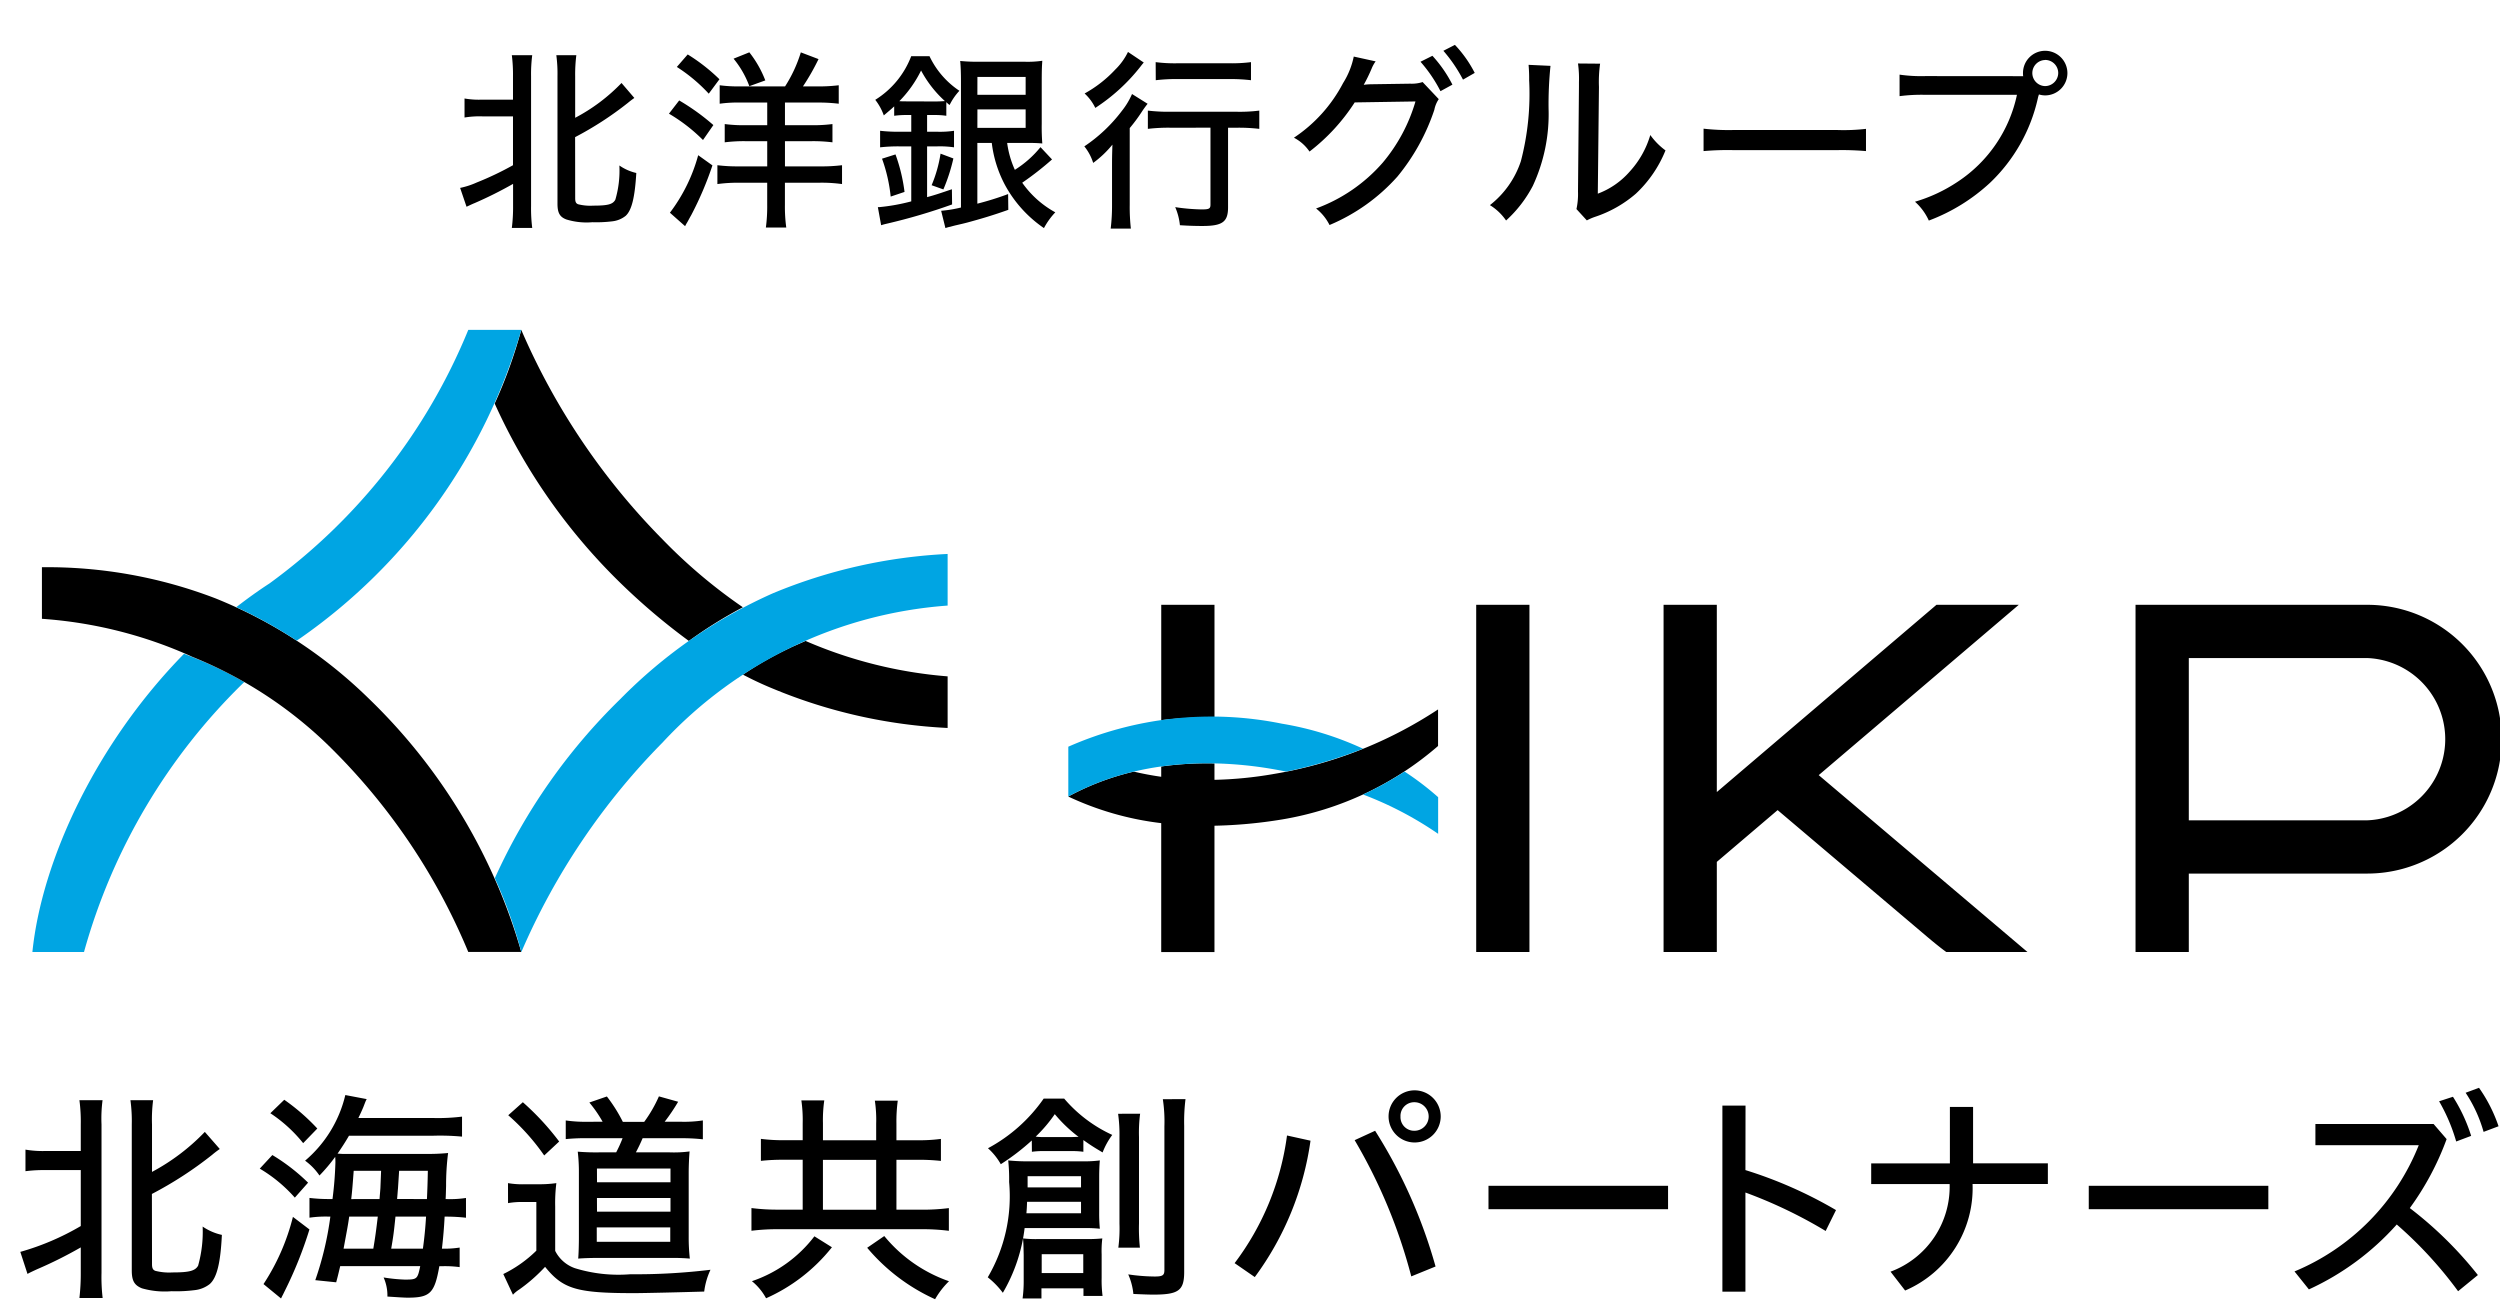 <svg xmlns="http://www.w3.org/2000/svg" width="117" height="61"><defs><clipPath id="a"><path transform="translate(43.498 20.048)" fill="none" stroke="#707070" d="M0 0h117v61H0z"/></clipPath><clipPath id="b"><path fill="none" d="M0 0h116.125v45.359H0z"/></clipPath></defs><g transform="translate(-43.498 -20.048)" clip-path="url(#a)"><g transform="translate(44.449 35.486)" clip-path="url(#b)"><path d="M7.665 15.156c-4.119 4.2-6.662 9.672-7.1 13.961H2.98a28.051 28.051 0 017.5-12.635 18.109 18.109 0 00-2.413-1.163l-.4-.159" fill="#00a5e3"/><path d="M36.069 14.863a16.6 16.6 0 00-2.252 1.272c.465.244.941.467 1.429.666a24.345 24.345 0 008.152 1.83v-2.415a20.847 20.847 0 01-6.649-1.658c-.223.1-.447.2-.68.3m-7.986-3.015a29.967 29.967 0 003.206 2.716 20.493 20.493 0 012.527-1.577A24.6 24.6 0 0130.05 9.8 31.93 31.93 0 0123.444 0a22 22 0 01-1.243 3.449 27.56 27.56 0 005.882 8.394m-27.072-.735a21.966 21.966 0 018.137 1.463 21.989 21.989 0 017.177 4.7 26.717 26.717 0 017.119 11.843h-2.48a29.112 29.112 0 00-6.684-9.8 19.7 19.7 0 00-6.213-4.006 20.473 20.473 0 00-7.056-1.786z"/><path d="M23.445 0h-2.48a27.6 27.6 0 01-9.3 11.864c-.537.349-1.056.723-1.56 1.114a20.9 20.9 0 012.829 1.568c.052-.035.1-.072.157-.107A26.6 26.6 0 0023.445 0m11.8 12.317a23.259 23.259 0 00-7.162 4.958 27.56 27.56 0 00-5.876 8.386 22.078 22.078 0 011.24 3.456 31.931 31.931 0 016.605-9.8 20.186 20.186 0 0113.346-6.414v-2.416a24.334 24.334 0 00-8.152 1.83" fill="#00a5e3"/><path d="M109.836 12.867H98.992v16.25h2.493v-3.672h8.352a6.289 6.289 0 100-12.578m0 10.086h-8.352v-7.594h8.352a3.8 3.8 0 010 7.594m-25.672-2.115l9.364-7.972h-3.852L79.396 21.63v-8.763h-2.492v16.25h2.492v-4.219l2.846-2.423 6.984 5.916c.38.321.674.555.909.725h3.8zm-16.03-7.971h2.492v16.25h-2.492zm-9.512 7.924a18.426 18.426 0 01-2.737.267v-.768a15.516 15.516 0 00-2.492.144v.481q-.642-.09-1.281-.241a12.364 12.364 0 00-3.069 1.166 14.086 14.086 0 004.35 1.245v6.033h2.492v-5.912a22.082 22.082 0 003.164-.294 14.864 14.864 0 007.3-3.438v-1.711a19.913 19.913 0 01-7.731 3.028m-2.732-2.655v-5.269h-2.492v5.4a17.513 17.513 0 012.492-.126"/><path d="M52.113 20.673c.425-.1.851-.18 1.278-.24a15.526 15.526 0 012.492-.144 18.273 18.273 0 012.736.267c.209.036.415.075.62.117a21.8 21.8 0 003.6-1.071 14.731 14.731 0 00-3.793-1.171 16.567 16.567 0 00-10 1.077v2.33a12.369 12.369 0 013.068-1.166m10.73 1.075a16.448 16.448 0 013.51 1.838V21.87a13.564 13.564 0 00-1.574-1.2 15.141 15.141 0 01-1.936 1.072" fill="#00a5e3"/><path d="M1.188 39.322a6.8 6.8 0 00-.947.052v-1.01a4.655 4.655 0 00.947.064h1.641v-1.241a7.638 7.638 0 00-.063-1.136h1.083a6.552 6.552 0 00-.049 1.136v6.941a8.311 8.311 0 00.053 1.179H2.766a9.994 9.994 0 00.063-1.188V42.94a19.683 19.683 0 01-2.062 1.03c-.136.064-.326.149-.431.212L0 43.15a12.045 12.045 0 002.829-1.209v-2.619zm4.975 4.4c0 .189.042.274.158.316a2.627 2.627 0 00.8.074c.789 0 1.063-.074 1.2-.317a5.876 5.876 0 00.212-1.83 2.543 2.543 0 00.9.39c-.062 1.3-.23 2-.567 2.3a1.374 1.374 0 01-.695.284 6.847 6.847 0 01-1.094.052 3.87 3.87 0 01-1.387-.136c-.359-.147-.474-.358-.474-.842v-6.826a7.167 7.167 0 00-.063-1.136h1.062a7.026 7.026 0 00-.052 1.136v2.22a9.846 9.846 0 002.472-1.872l.7.8a4.247 4.247 0 00-.359.274 17.722 17.722 0 01-2.818 1.83zm5.632-5.104a9.036 9.036 0 011.672 1.293l-.62.7a6.822 6.822 0 00-1.641-1.357zm1.736 3.482a18.823 18.823 0 01-1.157 2.883c-.053.106-.085.179-.1.2l-.073.147-.82-.673a10.229 10.229 0 001.377-3.145zm-1.179-6.069a9.6 9.6 0 011.547 1.346l-.662.684a6.692 6.692 0 00-1.536-1.4zm6.9.852a9.176 9.176 0 001.42-.063v.936a11.058 11.058 0 00-1.337-.043h-3.953c-.189.326-.337.547-.536.841.114 0 .147.011.241.011h3.849a9.705 9.705 0 001.084-.042 11.845 11.845 0 00-.094 1.536c-.011.368-.011.441-.022.62h.053a4.892 4.892 0 00.9-.052v.925a8.414 8.414 0 00-.9-.052h-.1a22.41 22.41 0 01-.126 1.5h.062a4.506 4.506 0 00.768-.052v.915a5.173 5.173 0 00-.8-.043h-.151c-.221 1.264-.431 1.473-1.483 1.473-.158 0-.452-.02-.947-.052a2.09 2.09 0 00-.178-.894 7.734 7.734 0 00.988.1c.579 0 .6-.021.726-.631h-3.745c-.073.3-.094.41-.189.758l-.978-.1a15 15 0 00.706-2.976h-.116a5.2 5.2 0 00-.862.052v-.925a7.545 7.545 0 00.978.052h.1a16.847 16.847 0 00.136-1.7 2.58 2.58 0 00-.01-.274 8.067 8.067 0 01-.736.873 2.8 2.8 0 00-.673-.694 5.767 5.767 0 001.883-3.072l1 .19a1.623 1.623 0 00-.073.157l-.085.22a9.192 9.192 0 01-.231.506zM15.391 41.5c-.053.388-.1.62-.263 1.5h1.392c.094-.558.136-.883.21-1.5zm1.42-.821c.02-.263.042-.493.042-.546l.031-.778h-1.282c-.052.694-.073.968-.116 1.325zm.746.821c-.073.714-.1.925-.2 1.5h1.484a18.73 18.73 0 00.147-1.5zm1.473-.821c.02-.462.031-.725.042-1.325h-1.344l-.053.82c-.022.241-.022.294-.042.5zm3.793-.747a4 4 0 00.809.053h.663a5.557 5.557 0 00.791-.053 7.606 7.606 0 00-.054 1.1v2.071a1.635 1.635 0 00.925.811 6.92 6.92 0 002.588.283 29.115 29.115 0 003.755-.21 3.384 3.384 0 00-.294 1.02c-1.01.031-2.819.074-3.292.074-2.672 0-3.314-.189-4.155-1.231a7.685 7.685 0 01-1.21 1.062 1.48 1.48 0 00-.294.243l-.452-.968a5.864 5.864 0 001.547-1.094v-2.277h-.61a3.708 3.708 0 00-.715.052zm.695-3.786a12.3 12.3 0 011.7 1.839l-.7.653a10.272 10.272 0 00-1.683-1.883zm3.734.914a5.867 5.867 0 00-.621-.9l.82-.283a7.122 7.122 0 01.747 1.188h1a6.243 6.243 0 00.688-1.193l.9.252a8.806 8.806 0 01-.631.936h.778a5.908 5.908 0 001.01-.062v.883a9.356 9.356 0 00-1.01-.051h-1.809a8 8 0 01-.316.662h1.567a5.554 5.554 0 00.947-.043c-.022.243-.042.653-.042 1.01v2.973a9.039 9.039 0 00.053 1.032 8.98 8.98 0 00-.779-.031h-3.468c-.431 0-.7.011-.978.031.022-.221.033-.662.033-1v-3.026a8.146 8.146 0 00-.053-.978 10.34 10.34 0 001.041.032h.757a6.246 6.246 0 00.3-.662h-1.608a9.375 9.375 0 00-1.052.042v-.873a6.52 6.52 0 001.072.062zm-.274 5.617h3.439v-.673h-3.44zm.011-2.786h3.439v-.642h-3.442zm0 1.378h3.439v-.642h-3.442zm9.626-4.135a6.513 6.513 0 00-.062-1.072h1.072a6.467 6.467 0 00-.062 1.063v.8h2.491v-.778a6.094 6.094 0 00-.062-1.073h1.072a7.264 7.264 0 00-.062 1.073v.778h.947a7.633 7.633 0 001.135-.062v1.03a9.37 9.37 0 00-1.135-.052h-.947v2.334h1.172a9.565 9.565 0 001.282-.074v1.063a9.76 9.76 0 00-1.282-.075H35.49a9.754 9.754 0 00-1.273.073v-1.063a9.537 9.537 0 001.273.074h1.125v-2.334h-.862a9.087 9.087 0 00-1.094.052v-1.03a7.893 7.893 0 001.094.062h.862zm1.368 5.8a8.161 8.161 0 01-3.082 2.387 2.649 2.649 0 00-.662-.8 6.155 6.155 0 002.924-2.1zm2.071-4.09h-2.492v2.334h2.492zm.379 3.565a6.813 6.813 0 003.029 2.115 3.826 3.826 0 00-.651.841 8.993 8.993 0 01-3.178-2.407zm6.568-.373a7.822 7.822 0 01-1.019 3.029 3.844 3.844 0 00-.706-.725 7.473 7.473 0 001-4.46 8.135 8.135 0 00-.043-1.01 9.363 9.363 0 001 .043h2.48a5.869 5.869 0 00.809-.043c-.02.21-.031.5-.031.778v1.641a7.678 7.678 0 00.031.778 5.979 5.979 0 00-.715-.031zm.336-4.1a10.8 10.8 0 01-1.451 1.111 2.922 2.922 0 00-.6-.747 7.482 7.482 0 002.608-2.324h.958a6.527 6.527 0 002.251 1.7 3.421 3.421 0 00-.452.82c-.39-.231-.557-.336-.9-.579v.548a4.03 4.03 0 00-.579-.033h-1.23a3.956 3.956 0 00-.6.033zm.452 6.92v.473h-.883a6.018 6.018 0 00.052-.831v-1.189c-.01-.462-.01-.546-.031-.789a5.163 5.163 0 00.695.031h2.3a6.724 6.724 0 00.715-.031 4.925 4.925 0 00-.031.747v1.105a5.783 5.783 0 00.043.841h-.894v-.357zm-.673-4.05c-.011.274-.011.305-.031.537h2.556v-.537zm2.525-.673v-.526h-2.5v.526zm-.505-2.356c.147 0 .327-.011.389-.011a6.654 6.654 0 01-1.112-1.062 6.673 6.673 0 01-.894 1.052 2.747 2.747 0 00.431.02zM47.8 44.14h1.946v-.883h-1.945zm4.607-7.457a6.841 6.841 0 00-.053 1.094v4.05a8.449 8.449 0 00.043 1.125h-1.01a6.9 6.9 0 00.053-1.125v-4.04a7.031 7.031 0 00-.064-1.1zM54.531 36a8.456 8.456 0 00-.062 1.251v6.836c0 .873-.264 1.063-1.442 1.063-.2 0-.495-.011-.936-.031a2.971 2.971 0 00-.241-.916 8.829 8.829 0 001.231.1c.379 0 .462-.054.462-.305v-6.72a7.043 7.043 0 00-.073-1.273zm2.298 7.677a12.662 12.662 0 002.452-5.974l1.1.243a14.024 14.024 0 01-2.608 6.383zm6.575-6.195a23.864 23.864 0 012.829 6.352l-1.136.463a24.976 24.976 0 00-2.65-6.375zm3.07-.662a1.22 1.22 0 11-1.231-1.23 1.223 1.223 0 011.231 1.23m-1.882 0a.638.638 0 00.651.662.668.668 0 100-1.336.641.641 0 00-.651.673m4.118 3.239h8.404v1.094H68.71zm12.025-.736a20.258 20.258 0 014.239 1.872l-.484.978a21.99 21.99 0 00-3.755-1.8v4.641h-1.078v-8.71h1.083zm9.569-2.955h1.085v2.639h3.5v.968h-3.524a5.211 5.211 0 01-3.156 4.985l-.683-.883a4.243 4.243 0 002.766-4.1h-3.671v-.968h3.683zm6.499 3.691h8.404v1.094h-8.404zm17.285 4.933a19.06 19.06 0 00-2.871-3.123 12.437 12.437 0 01-4.112 3.038l-.673-.841a10.664 10.664 0 005.815-5.909h-4.837v-.99h5.532l.609.706a13.079 13.079 0 01-1.723 3.228 17.982 17.982 0 013.186 3.134zm-.241-9.1a7.6 7.6 0 01.852 1.83l-.7.263a8.314 8.314 0 00-.8-1.882zm1.22-.42a7.018 7.018 0 01.914 1.8l-.7.263a6.5 6.5 0 00-.841-1.831z"/></g><path d="M67.506 25.494v2.286a14.343 14.343 0 01-1.7.81 3.679 3.679 0 01-.774.252l.3.882c.1-.045.243-.117.378-.171a18.637 18.637 0 001.8-.9v1.026a7.871 7.871 0 01-.058 1.035h.954a7.355 7.355 0 01-.054-1.026v-6.066a7.042 7.042 0 01.054-.99h-.954a7.312 7.312 0 01.054.99v1.089h-1.44a3.86 3.86 0 01-.828-.054v.891a4.334 4.334 0 01.828-.054zm2.907.972a15.638 15.638 0 002.466-1.6c.153-.126.207-.162.306-.234l-.6-.7a8.485 8.485 0 01-2.169 1.629v-1.939a7.312 7.312 0 01.054-.99h-.936a6.532 6.532 0 01.054.99v5.958c0 .432.108.621.414.738a3.214 3.214 0 001.221.13 6.05 6.05 0 00.954-.045 1.209 1.209 0 00.6-.252c.288-.261.432-.873.5-2.007a2.28 2.28 0 01-.792-.351 4.828 4.828 0 01-.189 1.6c-.117.216-.342.279-1.035.279a2.3 2.3 0 01-.7-.063c-.108-.036-.144-.117-.144-.279zm8.991-1.62v1.062h-1.017a6.758 6.758 0 01-.972-.054v.855a7.205 7.205 0 01.972-.054h1.017v1.179h-1.306a7.535 7.535 0 01-1.026-.054v.882a7.3 7.3 0 011.026-.063h1.305v1.035a7.4 7.4 0 01-.062 1.062h.954a7.239 7.239 0 01-.063-1.062v-1.035h1.611a7.078 7.078 0 011.062.063v-.882a7.919 7.919 0 01-1.071.054h-1.6v-1.179h1.242a7.352 7.352 0 01.981.054v-.855a7.076 7.076 0 01-.981.054h-1.242v-1.06h1.5a7.758 7.758 0 011.017.054v-.864a7.649 7.649 0 01-1 .054h-.675a10.708 10.708 0 00.729-1.278l-.828-.315a6.433 6.433 0 01-.738 1.593h-2.16a6.439 6.439 0 01-.9-.054v.864a6.16 6.16 0 01.981-.054zm-4.23-1.665a7.607 7.607 0 011.494 1.251l.5-.675a8.548 8.548 0 00-1.485-1.161zm-.369 2.187a7.886 7.886 0 011.593 1.233l.486-.7a10.369 10.369 0 00-1.6-1.152zm1.368 1.944a7.851 7.851 0 01-1.323 2.691l.711.63a1.785 1.785 0 01.1-.18c.1-.18.108-.2.189-.342a15.632 15.632 0 00.99-2.322zm1.656-4.518a4.413 4.413 0 01.738 1.287l.747-.27a5.045 5.045 0 00-.747-1.314zm8.316 2.637v.783h-.585a7.534 7.534 0 01-.873-.045v.774a7.773 7.773 0 01.873-.045h.585v2.574a9.112 9.112 0 01-1.5.27h-.063l.153.846c.117-.036.153-.045.306-.081a27.256 27.256 0 003.015-.891l-.009-.711c-.558.189-.765.261-1.161.369v-2.376h.486a4.574 4.574 0 01.774.045v-.774a4.51 4.51 0 01-.774.045h-.486v-.783h.333a3.6 3.6 0 01.567.036v-.639a1.165 1.165 0 00.153.135 2.733 2.733 0 01.459-.666 4 4 0 01-1.4-1.62h-.855a4.138 4.138 0 01-1.683 2.043 2.571 2.571 0 01.4.729c.243-.207.333-.279.486-.423v.441a3.959 3.959 0 01.576-.036zm-.225-.639c-.144 0-.207 0-.333-.009a5.479 5.479 0 001.017-1.435 5.286 5.286 0 001.116 1.431c-.153.009-.27.018-.486.018zm6.273 2.142a4.864 4.864 0 01-1.2 1.062 4.475 4.475 0 01-.36-1.26h.945c.315 0 .513.009.7.027a9.981 9.981 0 01-.027-.936v-1.935c0-.558.009-.747.027-1a4.747 4.747 0 01-.846.045h-2.124a7.724 7.724 0 01-.873-.036c.027.279.036.6.036.945v5.914a6.01 6.01 0 01-.927.153l.2.81a1.473 1.473 0 01.225-.063c.2-.054.2-.054.279-.072.27-.063.351-.081.522-.126.666-.18 1.206-.342 1.917-.594l-.009-.738a13.86 13.86 0 01-1.44.45v-2.844h.675a5.6 5.6 0 00.615 1.962 5.78 5.78 0 001.827 2.025 3.34 3.34 0 01.531-.738 4.566 4.566 0 01-1.548-1.386 14.364 14.364 0 001.395-1.089zm-2.952-3.286h2.257v.837h-2.259zm0 1.521h2.257v.864h-2.259zM85.83 29.03a8 8 0 00-.423-1.755l-.63.2a7.393 7.393 0 01.405 1.773zm1.818-.117a8.329 8.329 0 00.468-1.449l-.6-.225a6.244 6.244 0 01-.418 1.477zm12.5-2.889v3.6c0 .189-.063.225-.405.225a9.125 9.125 0 01-1.245-.107 2.851 2.851 0 01.22.846c.414.027.729.036 1.053.036.936 0 1.2-.189 1.2-.873v-3.726h.427a8.161 8.161 0 011.035.054v-.855a7.269 7.269 0 01-1.053.054h-3.1a8.045 8.045 0 01-1.062-.054v.855a8.236 8.236 0 011.062-.054zm-3.86-3.545a2.92 2.92 0 01-.59.819 5.756 5.756 0 01-1.44 1.125 2.247 2.247 0 01.5.675 8.691 8.691 0 002.115-1.935c.063-.081.09-.117.153-.189zm1.3 1.323a8.149 8.149 0 011-.054h2.484a8.216 8.216 0 01.972.054v-.846a7.221 7.221 0 01-.99.054h-2.471a6.923 6.923 0 01-1-.054zm-2.047 5.823a8.858 8.858 0 01-.063 1.123h.945a9.092 9.092 0 01-.054-1.114v-3.591a7.854 7.854 0 00.549-.738 4.723 4.723 0 01.288-.4l-.729-.457a3.486 3.486 0 01-.477.792 7.263 7.263 0 01-1.755 1.658 2.347 2.347 0 01.414.774 4.791 4.791 0 00.9-.855c-.018.576-.018.675-.018 1.053zm14.436-6.687a6.614 6.614 0 01.936 1.377l.558-.306a6.013 6.013 0 00-.936-1.35zm1.071-.513a6.869 6.869 0 01.918 1.35l.549-.315a5.6 5.6 0 00-.927-1.312zm-4.194.27a3.728 3.728 0 01-.5 1.242 6.909 6.909 0 01-2.3 2.556 1.982 1.982 0 01.729.648 9.11 9.11 0 002.115-2.3l2.844-.045a7.855 7.855 0 01-1.53 2.862 7.6 7.6 0 01-3.122 2.147 2.278 2.278 0 01.63.774 8.825 8.825 0 003.178-2.268 9.766 9.766 0 001.727-3.123 1.329 1.329 0 01.207-.5l-.756-.8a1.642 1.642 0 01-.578.076l-1.791.027a2.786 2.786 0 00-.387.027 7.541 7.541 0 00.369-.756 1.553 1.553 0 01.189-.342zm8.181.387a7 7 0 01.027.72 12.431 12.431 0 01-.387 3.789 4.332 4.332 0 01-1.449 2.057 2.5 2.5 0 01.756.72 5.827 5.827 0 001.251-1.62 7.952 7.952 0 00.738-3.618 17.612 17.612 0 01.09-2zm2.313-.063a5.107 5.107 0 01.045.873v.216l-.045 4.905a3.261 3.261 0 01-.072.819l.486.531a2.575 2.575 0 01.369-.162 5.621 5.621 0 001.926-1.089 5.681 5.681 0 001.386-2.025 3.171 3.171 0 01-.711-.72 4.334 4.334 0 01-.963 1.71 3.7 3.7 0 01-1.494 1.035l.054-4.995a6.13 6.13 0 01.054-1.089zm5.877 4.1a12.835 12.835 0 011.4-.045h4.851a13.23 13.23 0 011.35.045v-1.04a9.164 9.164 0 01-1.341.054h-4.874a10.352 10.352 0 01-1.386-.063zm10.386-3.51a7.088 7.088 0 01-1.213-.068v1.007a8.043 8.043 0 011.2-.063h4.293a6.474 6.474 0 01-2.772 4.068 7.266 7.266 0 01-2 .936 2.631 2.631 0 01.648.882 8.708 8.708 0 002.859-1.763 7.813 7.813 0 002.241-3.951 1.281 1.281 0 01.054-.189 1.014 1.014 0 00.288.045 1.045 1.045 0 001.044-1.044 1.045 1.045 0 00-1.044-1.044 1.037 1.037 0 00-1.035 1.044.774.774 0 00.009.144zm5.6-.756a.613.613 0 01.612.612.619.619 0 01-.612.612.611.611 0 01-.6-.612.611.611 0 01.598-.608z"/></g></svg>